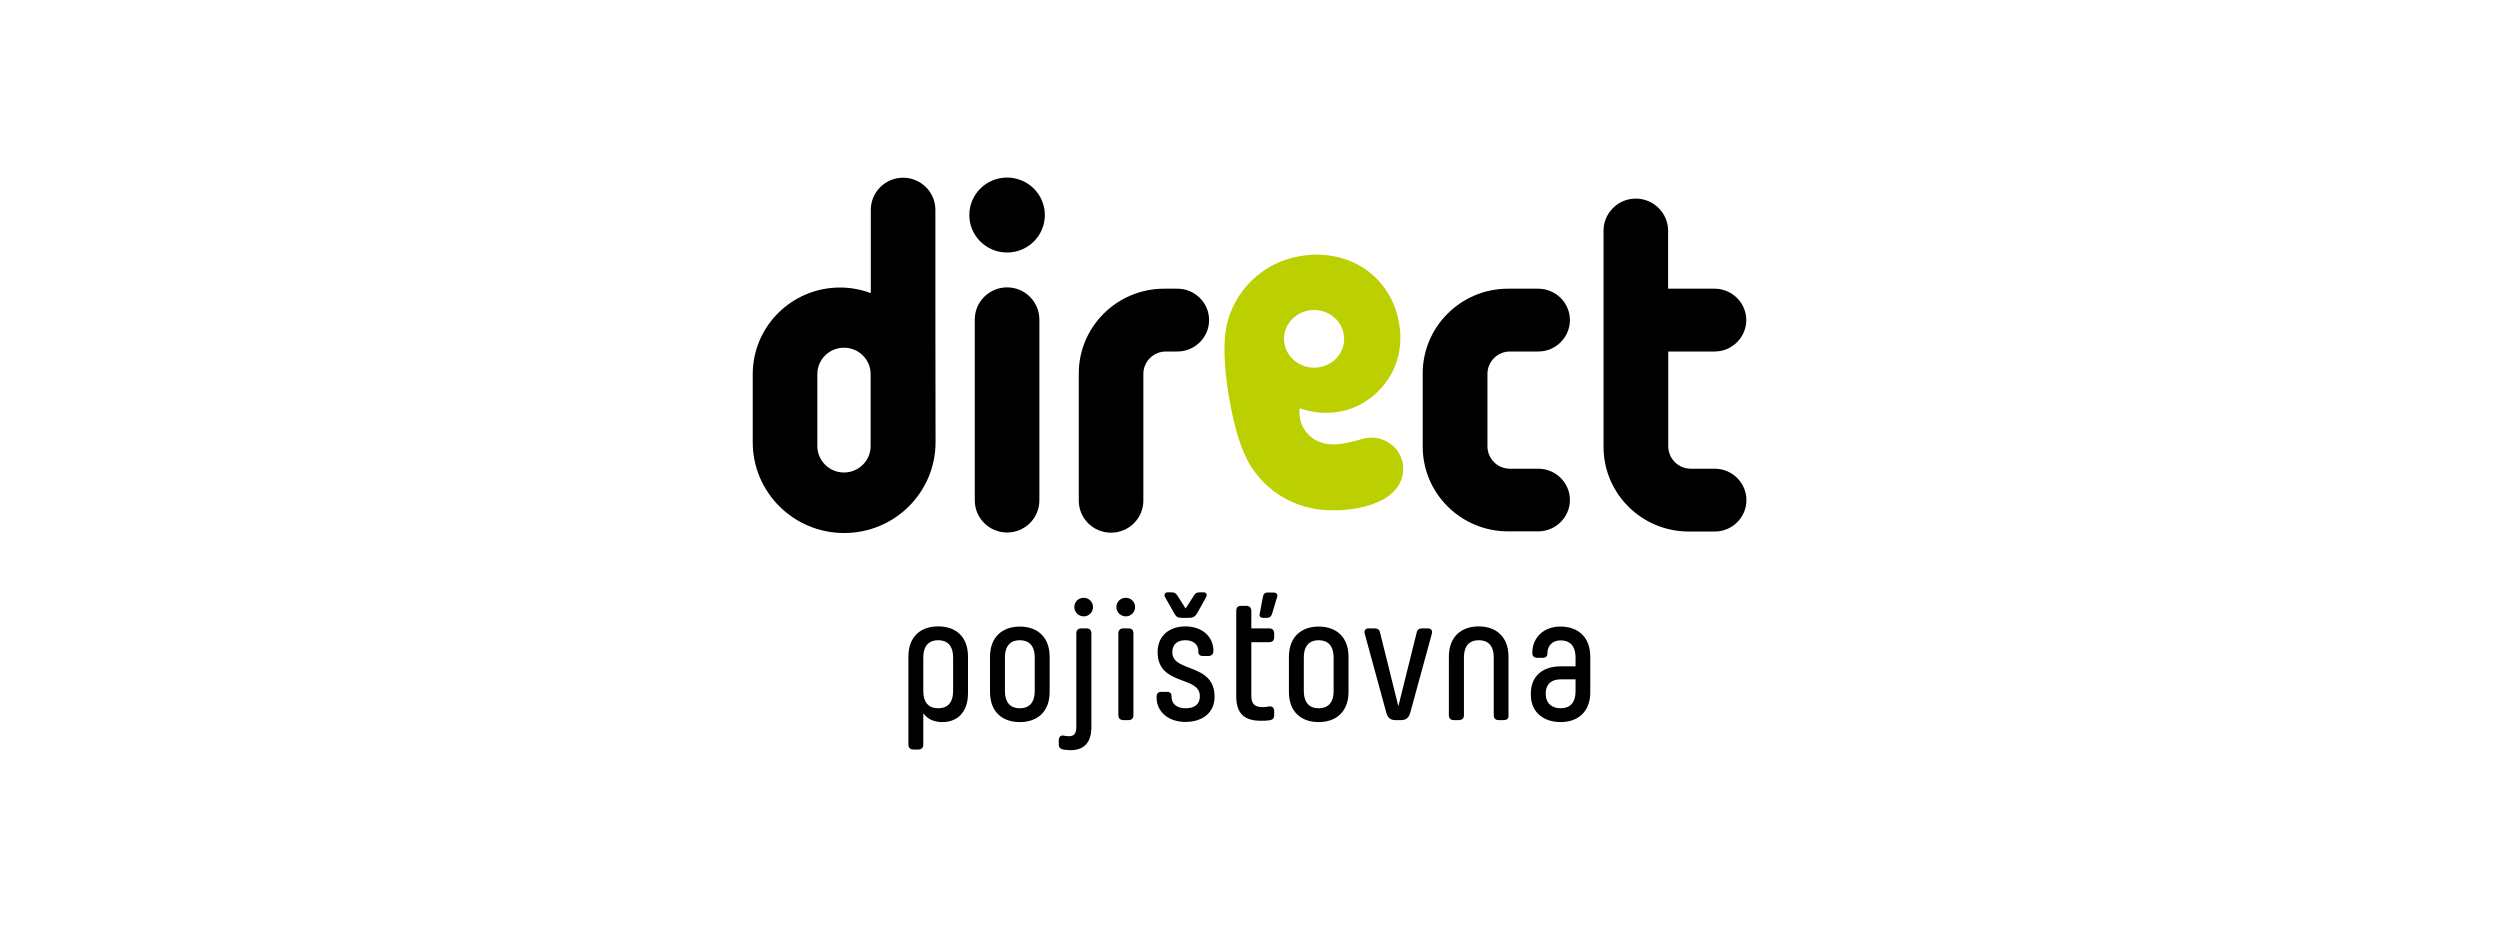 <?xml version="1.0" encoding="UTF-8"?>
<svg xmlns="http://www.w3.org/2000/svg" width="140" height="52" viewBox="0 0 140 52" fill="none">
  <path d="M52.539 35.852C52.075 35.852 51.705 36.1 51.705 36.828V38.688C51.705 39.415 52.075 39.663 52.539 39.663C53.003 39.663 53.374 39.415 53.374 38.688V36.828C53.374 36.1 53.003 35.852 52.539 35.852ZM52.771 40.437C52.317 40.437 51.946 40.28 51.705 39.94V41.698C51.705 41.873 51.603 41.974 51.417 41.974H51.157C50.972 41.974 50.87 41.873 50.87 41.698V36.773C50.87 35.622 51.584 35.078 52.539 35.078C53.494 35.078 54.208 35.622 54.208 36.773V38.816C54.208 39.912 53.587 40.437 52.771 40.437Z" fill="black"></path>
  <path d="M57.111 35.852C56.647 35.852 56.276 36.1 56.276 36.828V38.688C56.276 39.415 56.647 39.664 57.111 39.664C57.574 39.664 57.945 39.415 57.945 38.688V36.828C57.945 36.1 57.574 35.852 57.111 35.852ZM57.111 40.437C56.156 40.437 55.441 39.894 55.441 38.743V36.782C55.441 35.649 56.156 35.088 57.111 35.088C58.066 35.088 58.78 35.649 58.78 36.782V38.743C58.78 39.885 58.066 40.437 57.111 40.437Z" fill="black"></path>
  <path d="M60.161 33.992C60.161 33.706 60.393 33.476 60.69 33.476C60.977 33.476 61.209 33.706 61.209 33.992C61.209 34.286 60.977 34.517 60.69 34.517C60.403 34.517 60.161 34.286 60.161 33.992ZM59.948 42.011C59.791 42.011 59.67 41.993 59.549 41.974C59.383 41.938 59.29 41.873 59.29 41.689V41.477C59.29 41.293 59.373 41.164 59.549 41.192C59.633 41.21 59.735 41.229 59.855 41.229C60.134 41.229 60.273 41.091 60.273 40.713V35.474C60.273 35.29 60.375 35.189 60.56 35.189H60.838C61.024 35.189 61.117 35.29 61.117 35.474V40.759C61.107 41.689 60.597 42.011 59.948 42.011Z" fill="black"></path>
  <path d="M62.916 35.189H63.194C63.379 35.189 63.472 35.29 63.472 35.474V40.05C63.472 40.225 63.379 40.326 63.194 40.326H62.916C62.73 40.326 62.628 40.225 62.628 40.05V35.474C62.628 35.29 62.73 35.189 62.916 35.189ZM62.517 33.992C62.517 33.706 62.748 33.476 63.045 33.476C63.333 33.476 63.565 33.706 63.565 33.992C63.565 34.286 63.333 34.517 63.045 34.517C62.758 34.517 62.517 34.286 62.517 33.992Z" fill="black"></path>
  <path d="M66.606 34.599H66.18C65.975 34.599 65.864 34.544 65.781 34.388L65.243 33.439C65.169 33.301 65.234 33.172 65.382 33.172H65.614C65.781 33.172 65.846 33.218 65.948 33.375L66.393 34.075L66.847 33.375C66.931 33.218 67.014 33.172 67.181 33.172H67.413C67.552 33.172 67.617 33.301 67.543 33.439L67.014 34.388C66.912 34.535 66.801 34.599 66.606 34.599ZM66.374 35.852C65.957 35.852 65.651 36.063 65.651 36.515V36.533C65.651 37.675 68.016 37.104 68.016 39.019C68.016 39.921 67.329 40.428 66.383 40.428C65.438 40.428 64.77 39.866 64.77 39.065V39.019C64.77 38.835 64.853 38.743 65.048 38.743H65.354C65.521 38.743 65.605 38.826 65.605 38.991C65.605 39.461 65.948 39.663 66.393 39.663C66.847 39.663 67.19 39.479 67.19 38.991V38.973C67.19 37.831 64.826 38.42 64.826 36.515C64.826 35.603 65.484 35.078 66.383 35.078C67.311 35.078 67.951 35.649 67.951 36.441V36.45C67.951 36.634 67.849 36.736 67.663 36.736H67.357C67.2 36.736 67.107 36.653 67.107 36.496V36.487C67.116 36.073 66.81 35.852 66.374 35.852Z" fill="black"></path>
  <path d="M70.723 33.43L70.538 34.397C70.519 34.526 70.594 34.599 70.723 34.599H70.955C71.103 34.599 71.178 34.526 71.224 34.406L71.521 33.43C71.567 33.264 71.474 33.182 71.308 33.182H71.011C70.844 33.172 70.751 33.255 70.723 33.43ZM70.612 40.363C69.731 40.363 69.23 40.004 69.23 39.001V34.213C69.23 34.029 69.314 33.927 69.508 33.927H69.787C69.972 33.927 70.074 34.029 70.074 34.213V35.189H71.066C71.252 35.189 71.354 35.29 71.354 35.474V35.686C71.354 35.87 71.252 35.962 71.066 35.962H70.074V38.945C70.074 39.443 70.269 39.599 70.733 39.599C70.844 39.599 70.946 39.581 71.066 39.562C71.252 39.535 71.354 39.645 71.354 39.838V40.05C71.354 40.234 71.252 40.308 71.103 40.336C70.909 40.363 70.76 40.363 70.612 40.363Z" fill="black"></path>
  <path d="M73.848 35.852C73.385 35.852 73.014 36.1 73.014 36.828V38.687C73.014 39.415 73.385 39.663 73.848 39.663C74.312 39.663 74.683 39.415 74.683 38.687V36.828C74.683 36.1 74.303 35.852 73.848 35.852ZM73.848 40.437C72.893 40.437 72.179 39.894 72.179 38.743V36.782C72.179 35.649 72.893 35.087 73.848 35.087C74.803 35.087 75.517 35.649 75.517 36.782V38.743C75.517 39.884 74.794 40.437 73.848 40.437Z" fill="black"></path>
  <path d="M76.639 35.189H76.955C77.14 35.189 77.242 35.244 77.279 35.41L78.308 39.553L79.338 35.41C79.375 35.244 79.486 35.189 79.662 35.189H79.959C80.144 35.189 80.228 35.308 80.182 35.493L78.967 39.94C78.883 40.207 78.716 40.326 78.466 40.326H78.132C77.882 40.326 77.715 40.197 77.641 39.94L76.426 35.493C76.38 35.308 76.463 35.189 76.639 35.189Z" fill="black"></path>
  <path d="M84.206 40.326H83.928C83.743 40.326 83.65 40.225 83.65 40.05V36.828C83.65 36.1 83.279 35.852 82.815 35.852C82.352 35.852 81.981 36.091 81.981 36.828V40.05C81.981 40.225 81.879 40.326 81.693 40.326H81.415C81.23 40.326 81.137 40.225 81.137 40.05V36.772C81.137 35.64 81.851 35.078 82.806 35.078C83.761 35.078 84.475 35.64 84.475 36.772V40.05C84.494 40.234 84.392 40.326 84.206 40.326Z" fill="black"></path>
  <path d="M88.231 38.687V38.043H87.396C86.932 38.043 86.561 38.264 86.561 38.844C86.561 39.415 86.932 39.663 87.396 39.663C87.86 39.663 88.231 39.424 88.231 38.687ZM87.396 40.437C86.45 40.437 85.727 39.894 85.727 38.908V38.844C85.727 37.868 86.376 37.316 87.396 37.316H88.231V36.837C88.231 36.109 87.86 35.861 87.396 35.861C86.932 35.861 86.654 36.165 86.654 36.588C86.654 36.745 86.571 36.837 86.404 36.837H86.098C85.912 36.837 85.81 36.754 85.81 36.56C85.81 35.704 86.441 35.087 87.387 35.087C88.342 35.087 89.056 35.649 89.056 36.782V38.743C89.065 39.875 88.351 40.437 87.396 40.437Z" fill="black"></path>
  <path d="M56.397 16.093C55.395 16.093 54.588 16.903 54.588 17.888V28.026C54.588 29.02 55.404 29.821 56.397 29.821C57.398 29.821 58.205 29.011 58.205 28.026V17.898C58.205 16.903 57.398 16.093 56.397 16.093Z" fill="black"></path>
  <path d="M56.397 9.943C55.228 9.943 54.282 10.882 54.282 12.042C54.282 13.202 55.228 14.141 56.397 14.141C57.565 14.141 58.511 13.202 58.511 12.042C58.511 10.882 57.565 9.943 56.397 9.943Z" fill="black"></path>
  <path d="M48.756 24.978C48.756 25.797 48.088 26.46 47.263 26.46C46.437 26.46 45.77 25.797 45.77 24.978V20.954C45.77 20.135 46.437 19.472 47.263 19.472C48.088 19.472 48.756 20.135 48.756 20.954V24.978V24.978ZM52.381 11.747C52.381 10.753 51.565 9.952 50.573 9.952C49.572 9.952 48.765 10.762 48.765 11.747V16.415C48.227 16.213 47.643 16.102 47.04 16.102C44.342 16.102 42.153 18.275 42.153 20.954V24.766C42.153 27.574 44.444 29.849 47.272 29.849C50.1 29.849 52.391 27.574 52.391 24.766C52.381 24.748 52.381 11.747 52.381 11.747Z" fill="black"></path>
  <path d="M86.153 26.249H84.558C83.863 26.249 83.297 25.687 83.297 24.996V20.936C83.297 20.245 83.863 19.684 84.558 19.684H86.144C87.118 19.684 87.915 18.892 87.915 17.925C87.915 16.959 87.118 16.167 86.144 16.167H84.447C81.814 16.167 79.672 18.294 79.672 20.908V25.015C79.672 27.63 81.814 29.756 84.447 29.756H86.144C87.118 29.756 87.915 28.965 87.915 27.998C87.915 27.031 87.118 26.249 86.153 26.249Z" fill="black"></path>
  <path d="M96.02 19.684C96.993 19.684 97.791 18.892 97.791 17.925C97.791 16.958 96.993 16.167 96.02 16.167H93.414V12.916C93.414 11.931 92.598 11.121 91.606 11.121C90.605 11.121 89.798 11.931 89.798 12.916V25.024C89.798 27.639 91.93 29.766 94.573 29.766H96.029C97.003 29.766 97.8 28.974 97.8 28.007C97.8 27.04 97.003 26.248 96.029 26.248H94.685C93.989 26.248 93.423 25.687 93.423 24.996V19.684H96.02V19.684Z" fill="black"></path>
  <path d="M65.938 19.684C66.912 19.684 67.71 18.892 67.71 17.925C67.71 16.959 66.912 16.167 65.938 16.167H65.187C62.554 16.167 60.412 18.294 60.412 20.908V28.035C60.412 29.029 61.218 29.83 62.22 29.83C63.221 29.83 64.028 29.02 64.028 28.035V20.936C64.028 20.245 64.594 19.684 65.289 19.684H65.938V19.684Z" fill="black"></path>
  <path d="M71.938 19.288C71.752 18.413 72.346 17.566 73.264 17.391C74.173 17.216 75.063 17.787 75.239 18.662C75.425 19.537 74.831 20.384 73.913 20.559C73.004 20.733 72.123 20.163 71.938 19.288ZM78.55 25.936C78.364 24.914 77.316 24.297 76.324 24.573C75.721 24.739 75.276 24.867 74.738 24.886C73.644 24.923 72.921 24.214 72.791 23.385C72.754 23.164 72.763 22.998 72.791 22.86C73.292 23.044 74.201 23.265 75.304 22.989C77.177 22.511 78.939 20.503 78.281 17.769C77.697 15.338 75.406 13.856 72.698 14.362C70.38 14.804 68.822 16.692 68.609 18.754C68.507 19.712 68.609 21.065 68.859 22.437C69.138 24.011 69.527 25.309 70.093 26.175C70.974 27.538 72.504 28.486 74.312 28.569C75.499 28.624 76.667 28.422 77.53 27.924C78.021 27.648 78.735 26.976 78.55 25.936Z" fill="#BCCF00"></path>
</svg>
